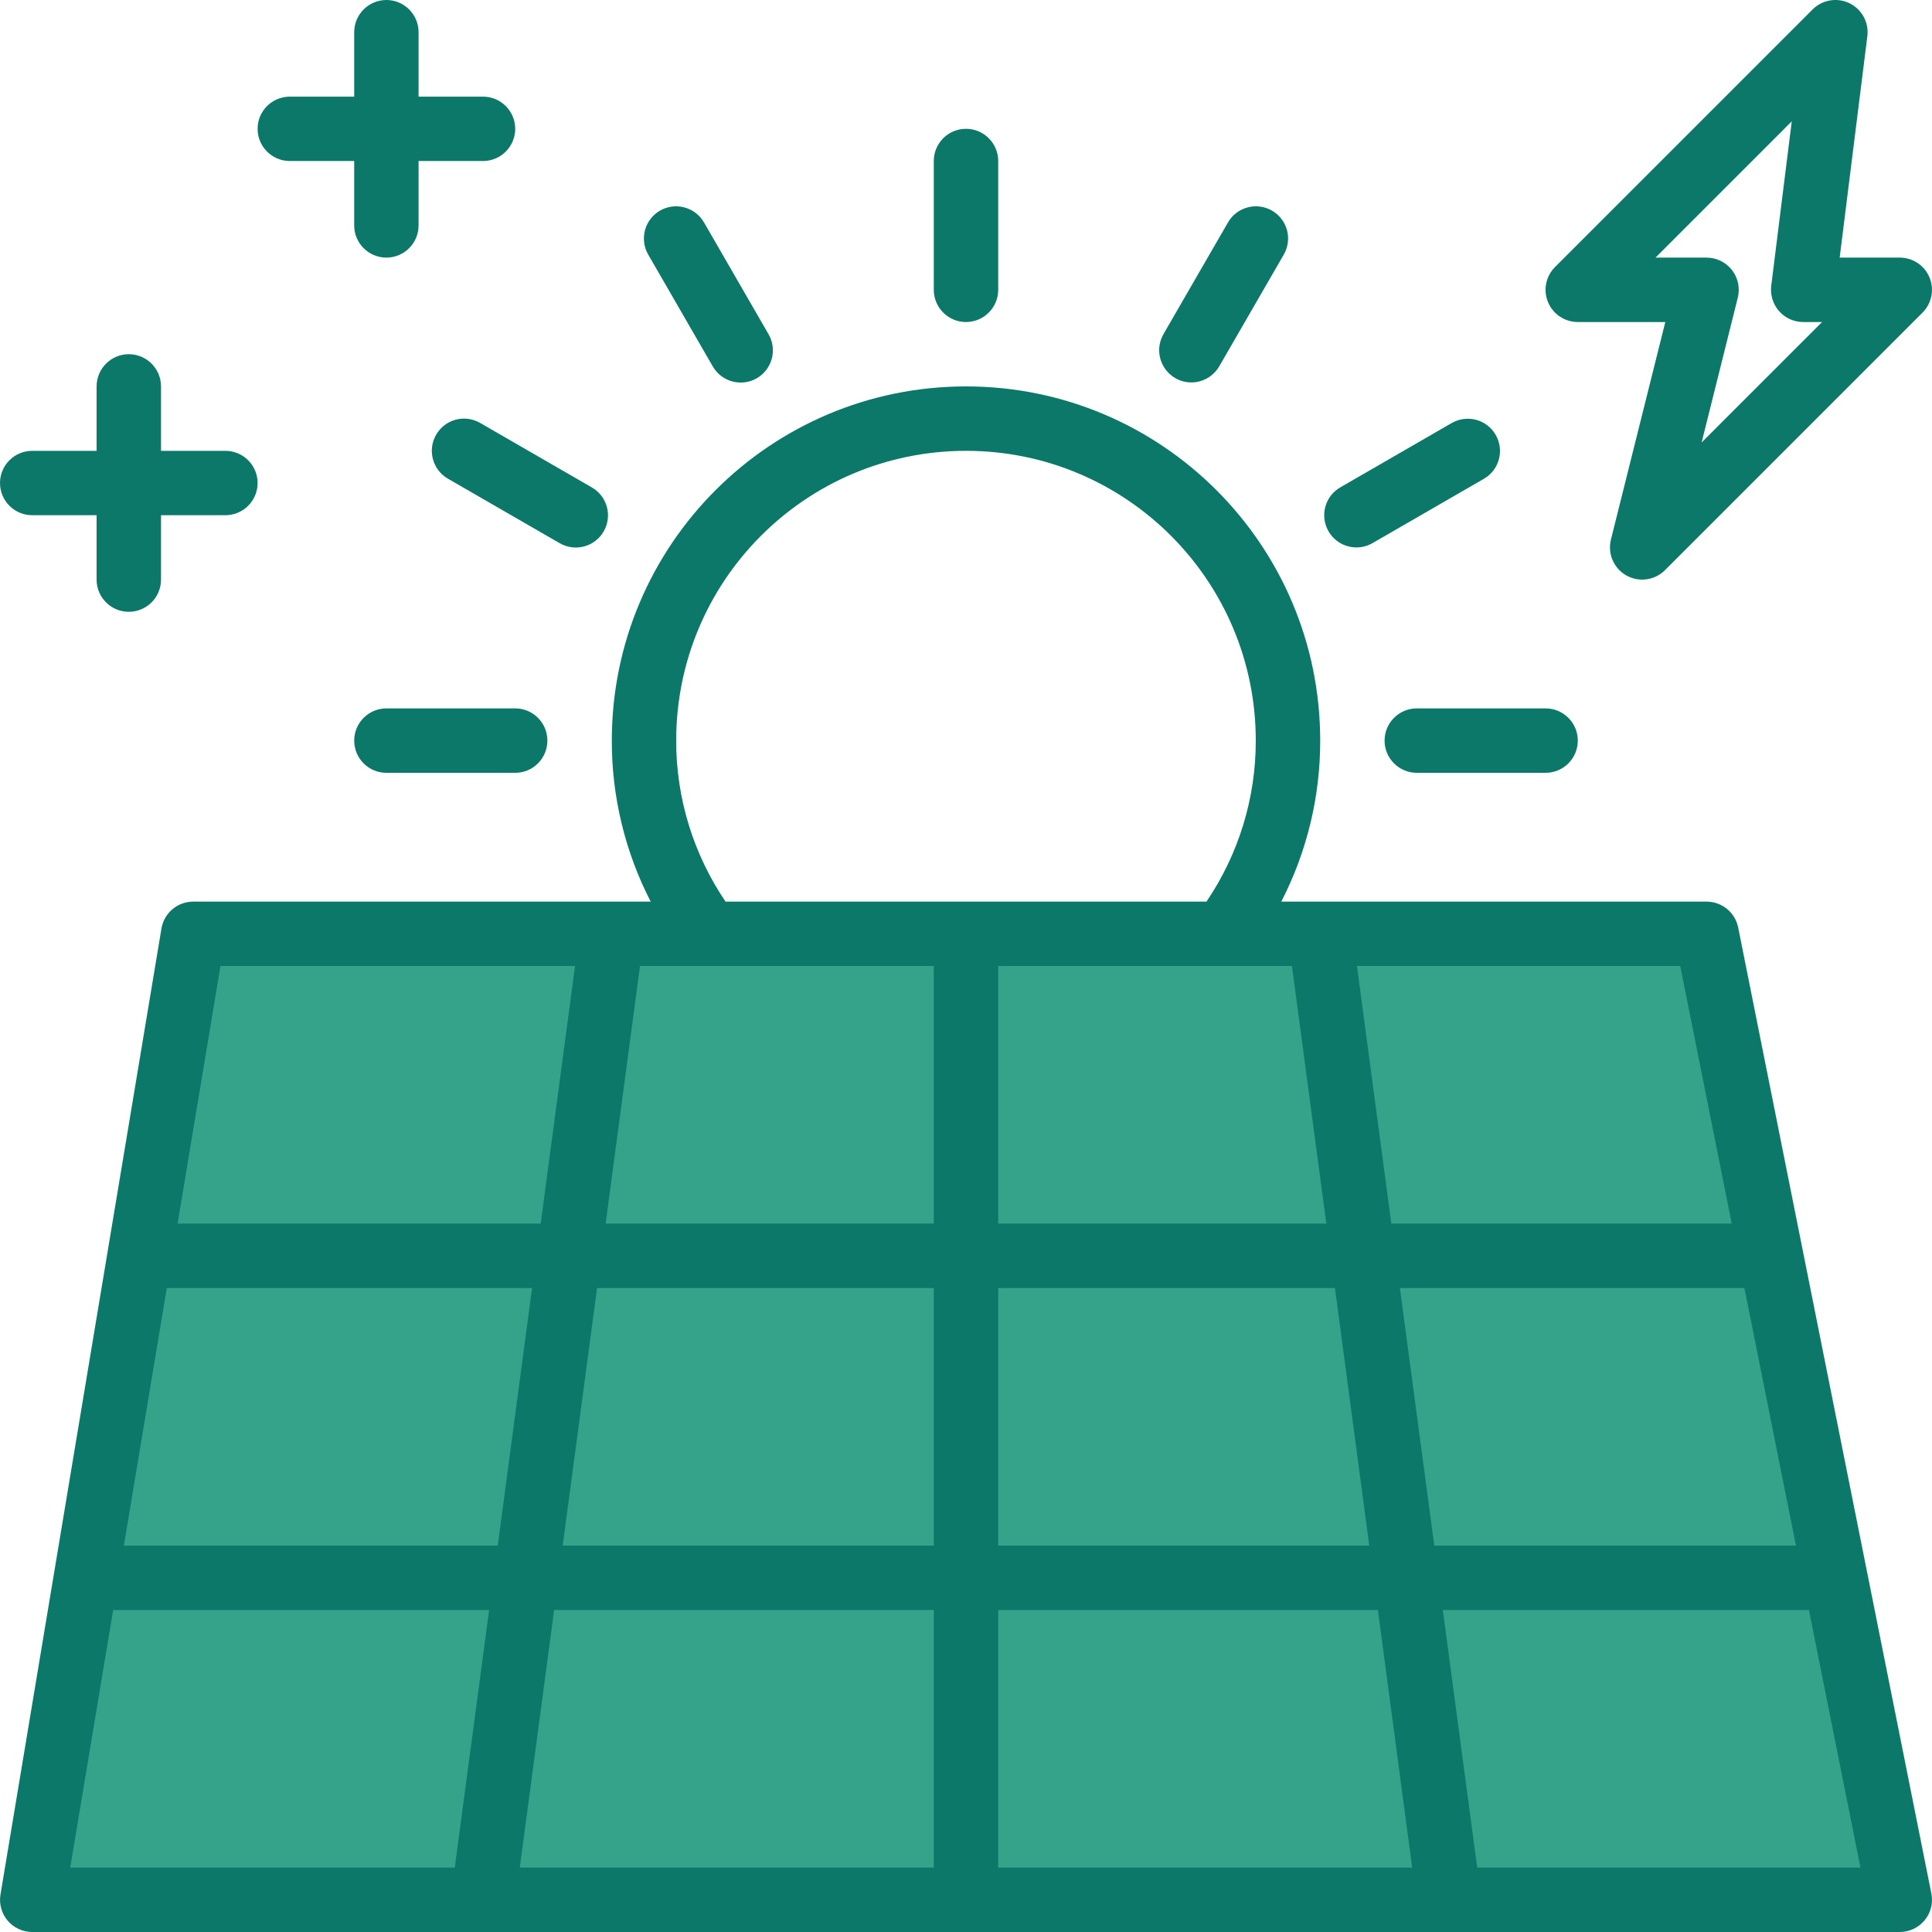 <?xml version="1.0" encoding="UTF-8"?>
<!DOCTYPE svg PUBLIC "-//W3C//DTD SVG 1.1//EN" "http://www.w3.org/Graphics/SVG/1.1/DTD/svg11.dtd">
<svg xmlns="http://www.w3.org/2000/svg" xmlns:xlink="http://www.w3.org/1999/xlink" xmlns:xodm="http://www.corel.com/coreldraw/odm/2003" xml:space="preserve" width="120" height="120" version="1.1" style="shape-rendering:geometricPrecision; text-rendering:geometricPrecision; image-rendering:optimizeQuality; fill-rule:evenodd; clip-rule:evenodd" viewBox="0 0 403.64 403.64">
 <defs>
  <style type="text/css">
   <![CDATA[
    .fil1 {fill:#0C786A;fill-rule:nonzero}
    .fil0 {fill:#34A389;fill-rule:nonzero}
   ]]>
  </style>
 </defs>
 <g id="Ebene_x0020_1">
  <g id="_1551328167808">
   <polygon class="fil0" points="293.78,329.64 293.76,329.64 302.73,396.91 396.91,396.91 383.45,329.64 "/>
   <polygon class="fil0" points="293.76,329.64 383.45,329.64 370,262.37 284.78,262.37 "/>
   <polygon class="fil0" points="284.76,262.37 201.82,262.37 201.82,329.64 293.76,329.64 284.78,262.37 "/>
   <polygon class="fil0" points="201.82,329.64 201.82,396.91 302.73,396.91 293.76,329.64 "/>
   <polygon class="fil0" points="109.87,329.64 100.91,396.91 201.82,396.91 201.82,329.64 "/>
   <polygon class="fil0" points="109.86,329.64 17.96,329.64 109.87,329.64 118.85,262.37 29.15,262.37 6.73,396.91 100.91,396.91 109.87,329.64 "/>
   <polygon class="fil0" points="370,262.37 356.54,195.1 275.82,195.1 284.78,262.37 "/>
   <polygon class="fil0" points="118.87,262.37 118.85,262.37 109.87,329.64 201.82,329.64 201.82,262.37 "/>
   <polygon class="fil0" points="118.87,262.37 201.82,262.37 201.82,201.82 201.82,262.37 284.78,262.37 275.82,195.1 127.82,195.1 118.85,262.37 "/>
   <polygon class="fil0" points="127.82,195.1 40.36,195.1 29.15,262.37 118.85,262.37 "/>
   <path class="fil1" d="M356.54 188.37l-88.85 0c5.36,-10.4 8.15,-21.94 8.13,-33.64 0,-40.87 -33.14,-74 -74,-74 -40.87,0 -74,33.13 -74,74 -0.02,11.7 2.77,23.24 8.12,33.64l-95.58 0c-3.28,0 -6.09,2.38 -6.63,5.62l-33.63 201.82c-0.33,1.94 0.21,3.94 1.49,5.45 1.28,1.51 3.16,2.38 5.14,2.38l390.18 0c2.02,0 3.93,-0.91 5.21,-2.47 1.28,-1.57 1.79,-3.62 1.38,-5.6l-40.36 -201.82c-0.64,-3.13 -3.4,-5.38 -6.6,-5.38zm-321.69 80.73l76.31 0 -7.17 53.81 -78.11 0 8.97 -53.81zm89.89 0l70.35 0 0 53.81 -77.53 0 7.18 -53.81zm70.35 -67.28l0 53.82 -68.56 0 7.18 -53.82 61.38 0zm74.83 0l7.18 53.82 -68.55 0 0 -53.82 61.37 0zm-74.83 134.55l0 53.82 -86.5 0 7.18 -53.82 79.32 0zm13.46 0l79.32 0 7.17 53.82 -86.49 0 0 -53.82zm0 -13.46l0 -53.81 70.35 0 7.17 53.81 -77.52 0zm83.92 -53.81l71.98 0 10.77 53.81 -75.57 0 -7.18 -53.81zm69.33 -13.46l-71.12 0 -7.18 -53.82 67.54 0 10.76 53.82zm-220.53 -100.91c0,-33.44 27.11,-60.54 60.55,-60.54 33.44,0 60.54,27.1 60.54,60.54 0.02,11.99 -3.57,23.71 -10.3,33.64l-100.48 0c-6.73,-9.93 -10.33,-21.65 -10.31,-33.64zm-95.21 47.09l74.08 0 -7.18 53.82 -75.86 0 8.96 -53.82zm-22.42 134.55l78.55 0 -7.18 53.82 -80.34 0 8.97 -53.82zm284.98 53.82l-7.18 -53.82 76.49 0 10.77 53.82 -80.08 0z"/>
   <path class="fil1" d="M329.64 67.28l18.28 0 -11.36 45.45c-0.73,2.93 0.58,6 3.21,7.49 2.64,1.49 5.94,1.04 8.08,-1.1l53.81 -53.81c1.93,-1.93 2.5,-4.82 1.46,-7.34 -1.04,-2.51 -3.49,-4.15 -6.21,-4.15l-12.56 0 5.78 -46.26c0.36,-2.85 -1.14,-5.61 -3.72,-6.88 -2.59,-1.26 -5.69,-0.74 -7.72,1.3l-53.81 53.81c-1.93,1.93 -2.51,4.82 -1.46,7.34 1.04,2.51 3.5,4.15 6.22,4.15zm44.7 -41.93l-4.29 34.37c-0.23,1.91 0.36,3.83 1.64,5.28 1.27,1.45 3.11,2.28 5.04,2.28l3.94 0 -25.16 25.16 7.56 -30.27c0.5,-2.01 0.04,-4.14 -1.23,-5.76 -1.27,-1.63 -3.23,-2.59 -5.3,-2.59l-10.66 0 28.46 -28.47z"/>
   <path class="fil1" d="M201.82 67.28c3.71,0 6.73,-3.02 6.73,-6.73l0 -26.91c0,-3.71 -3.02,-6.73 -6.73,-6.73 -3.72,0 -6.73,3.02 -6.73,6.73l0 26.91c0,3.71 3.01,6.73 6.73,6.73z"/>
   <path class="fil1" d="M148.9 76.53c0.89,1.56 2.36,2.7 4.09,3.16 1.72,0.47 3.57,0.24 5.12,-0.66 1.55,-0.9 2.68,-2.38 3.14,-4.11 0.46,-1.73 0.21,-3.57 -0.7,-5.12l-13.45 -23.3c-0.89,-1.56 -2.36,-2.69 -4.09,-3.16 -1.72,-0.47 -3.57,-0.23 -5.12,0.66 -1.55,0.9 -2.68,2.38 -3.14,4.11 -0.46,1.73 -0.21,3.58 0.7,5.12l13.45 23.3z"/>
   <path class="fil1" d="M91.12 90.82c-1.86,3.22 -0.75,7.33 2.46,9.19l23.32 13.46c1.54,0.9 3.38,1.16 5.11,0.7 1.74,-0.46 3.22,-1.59 4.11,-3.14 0.9,-1.55 1.14,-3.4 0.67,-5.13 -0.47,-1.73 -1.61,-3.2 -3.17,-4.08l-23.31 -13.46c-3.22,-1.86 -7.33,-0.76 -9.19,2.46z"/>
   <path class="fil1" d="M80.73 148c-3.72,0 -6.73,3.02 -6.73,6.73 0,3.72 3.01,6.73 6.73,6.73l26.91 0c3.71,0 6.72,-3.01 6.72,-6.73 0,-3.71 -3.01,-6.73 -6.72,-6.73l-26.91 0z"/>
   <path class="fil1" d="M245.54 79c1.55,0.89 3.39,1.13 5.11,0.67 1.72,-0.47 3.19,-1.6 4.08,-3.14l13.46 -23.3c0.9,-1.54 1.16,-3.39 0.7,-5.12 -0.46,-1.73 -1.59,-3.21 -3.14,-4.11 -1.55,-0.89 -3.4,-1.13 -5.13,-0.66 -1.73,0.47 -3.2,1.6 -4.08,3.16l-13.46 23.3c-0.89,1.55 -1.14,3.39 -0.67,5.11 0.46,1.72 1.59,3.19 3.13,4.09z"/>
   <path class="fil1" d="M283.39 114.37c1.18,0 2.34,-0.31 3.36,-0.9l23.31 -13.46c3.19,-1.87 4.27,-5.96 2.42,-9.16 -1.85,-3.21 -5.93,-4.31 -9.15,-2.49l-23.31 13.46c-2.64,1.52 -3.92,4.62 -3.13,7.56 0.78,2.94 3.45,4.99 6.5,4.99z"/>
   <path class="fil1" d="M289.27 154.73c0,3.72 3.02,6.73 6.73,6.73l26.91 0c3.71,0 6.73,-3.01 6.73,-6.73 0,-3.71 -3.02,-6.73 -6.73,-6.73l-26.91 0c-3.71,0 -6.73,3.02 -6.73,6.73z"/>
   <path class="fil1" d="M60.55 33.64l13.45 0 0 13.46c0,3.71 3.01,6.72 6.73,6.72 3.71,0 6.72,-3.01 6.72,-6.72l0 -13.46 13.46 0c3.71,0 6.73,-3.01 6.73,-6.73 0,-3.71 -3.02,-6.72 -6.73,-6.72l-13.46 0 0 -13.46c0,-3.71 -3.01,-6.73 -6.72,-6.73 -3.72,0 -6.73,3.02 -6.73,6.73l0 13.46 -13.45 0c-3.72,0 -6.73,3.01 -6.73,6.72 0,3.72 3.01,6.73 6.73,6.73z"/>
   <path class="fil1" d="M6.73 107.64l13.45 0 0 13.46c0,3.71 3.02,6.72 6.73,6.72 3.71,0 6.73,-3.01 6.73,-6.72l0 -13.46 13.45 0c3.71,0 6.73,-3.01 6.73,-6.73 0,-3.71 -3.02,-6.72 -6.73,-6.72l-13.45 0 0 -13.46c0,-3.71 -3.02,-6.73 -6.73,-6.73 -3.71,0 -6.73,3.02 -6.73,6.73l0 13.46 -13.45 0c-3.72,0 -6.73,3.01 -6.73,6.72 0,3.72 3.01,6.73 6.73,6.73z"/>
  </g>
 </g>
</svg>
